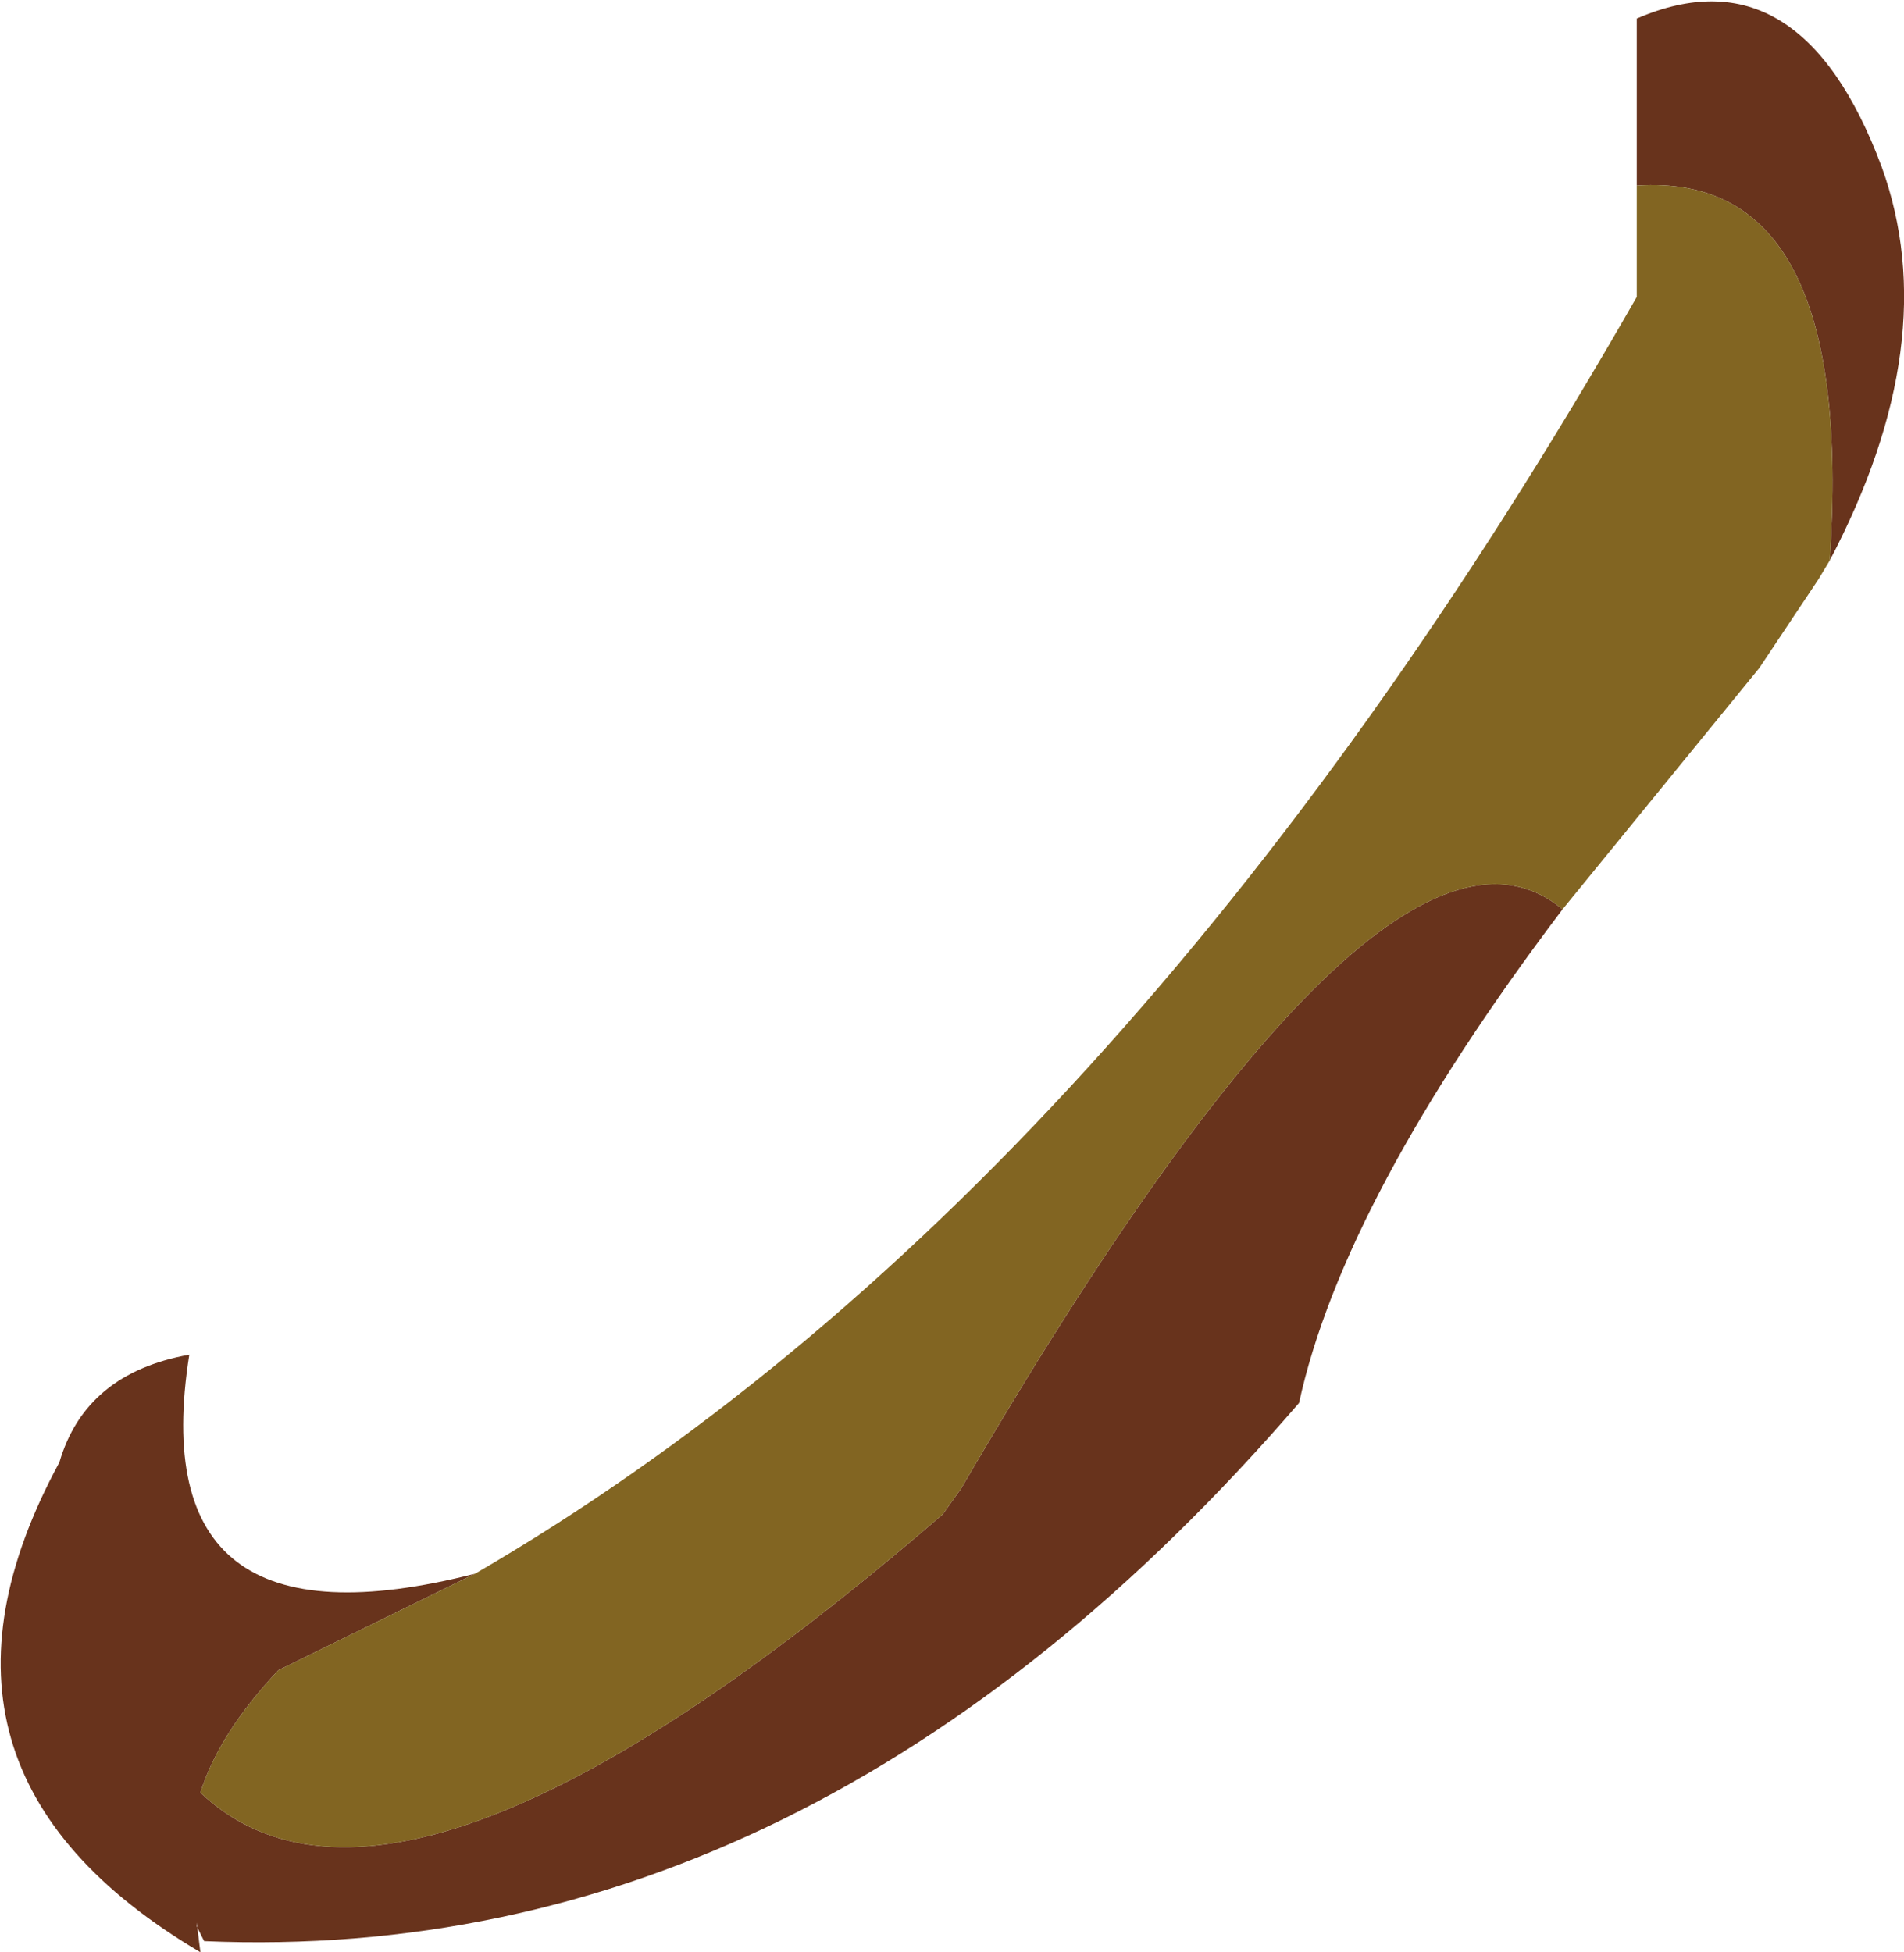 <?xml version="1.0" encoding="UTF-8" standalone="no"?>
<svg xmlns:xlink="http://www.w3.org/1999/xlink" height="26.3px" width="25.65px" xmlns="http://www.w3.org/2000/svg">
  <g transform="matrix(1.0, 0.0, 0.0, 1.0, 0.0, 0.0)">
    <path d="M21.05 12.25 Q18.1 16.15 17.5 18.9 10.95 26.5 2.75 26.15 L2.65 25.95 2.65 25.9 2.7 26.3 Q-1.45 23.85 0.8 19.7 1.15 18.5 2.55 18.25 1.9 22.35 6.4 21.2 L3.75 22.5 Q2.95 23.35 2.7 24.15 5.4 26.7 12.7 20.4 L12.95 20.05 Q18.65 10.25 21.05 12.25 M22.05 2.5 L22.05 0.25 Q24.25 -0.7 25.35 2.25 26.2 4.6 24.65 7.55 25.0 2.3 22.05 2.5" fill="#68331c" fill-rule="evenodd" stroke="none"/>
    <path d="M21.05 12.25 Q18.65 10.25 12.95 20.05 L12.7 20.4 Q5.4 26.7 2.7 24.15 2.95 23.35 3.75 22.5 L6.4 21.2 Q15.1 16.15 22.05 4.0 L22.05 2.5 Q25.0 2.3 24.65 7.55 L24.5 7.8 23.7 9.0 21.05 12.25" fill="#826522" fill-rule="evenodd" stroke="none"/>
  </g>
</svg>
